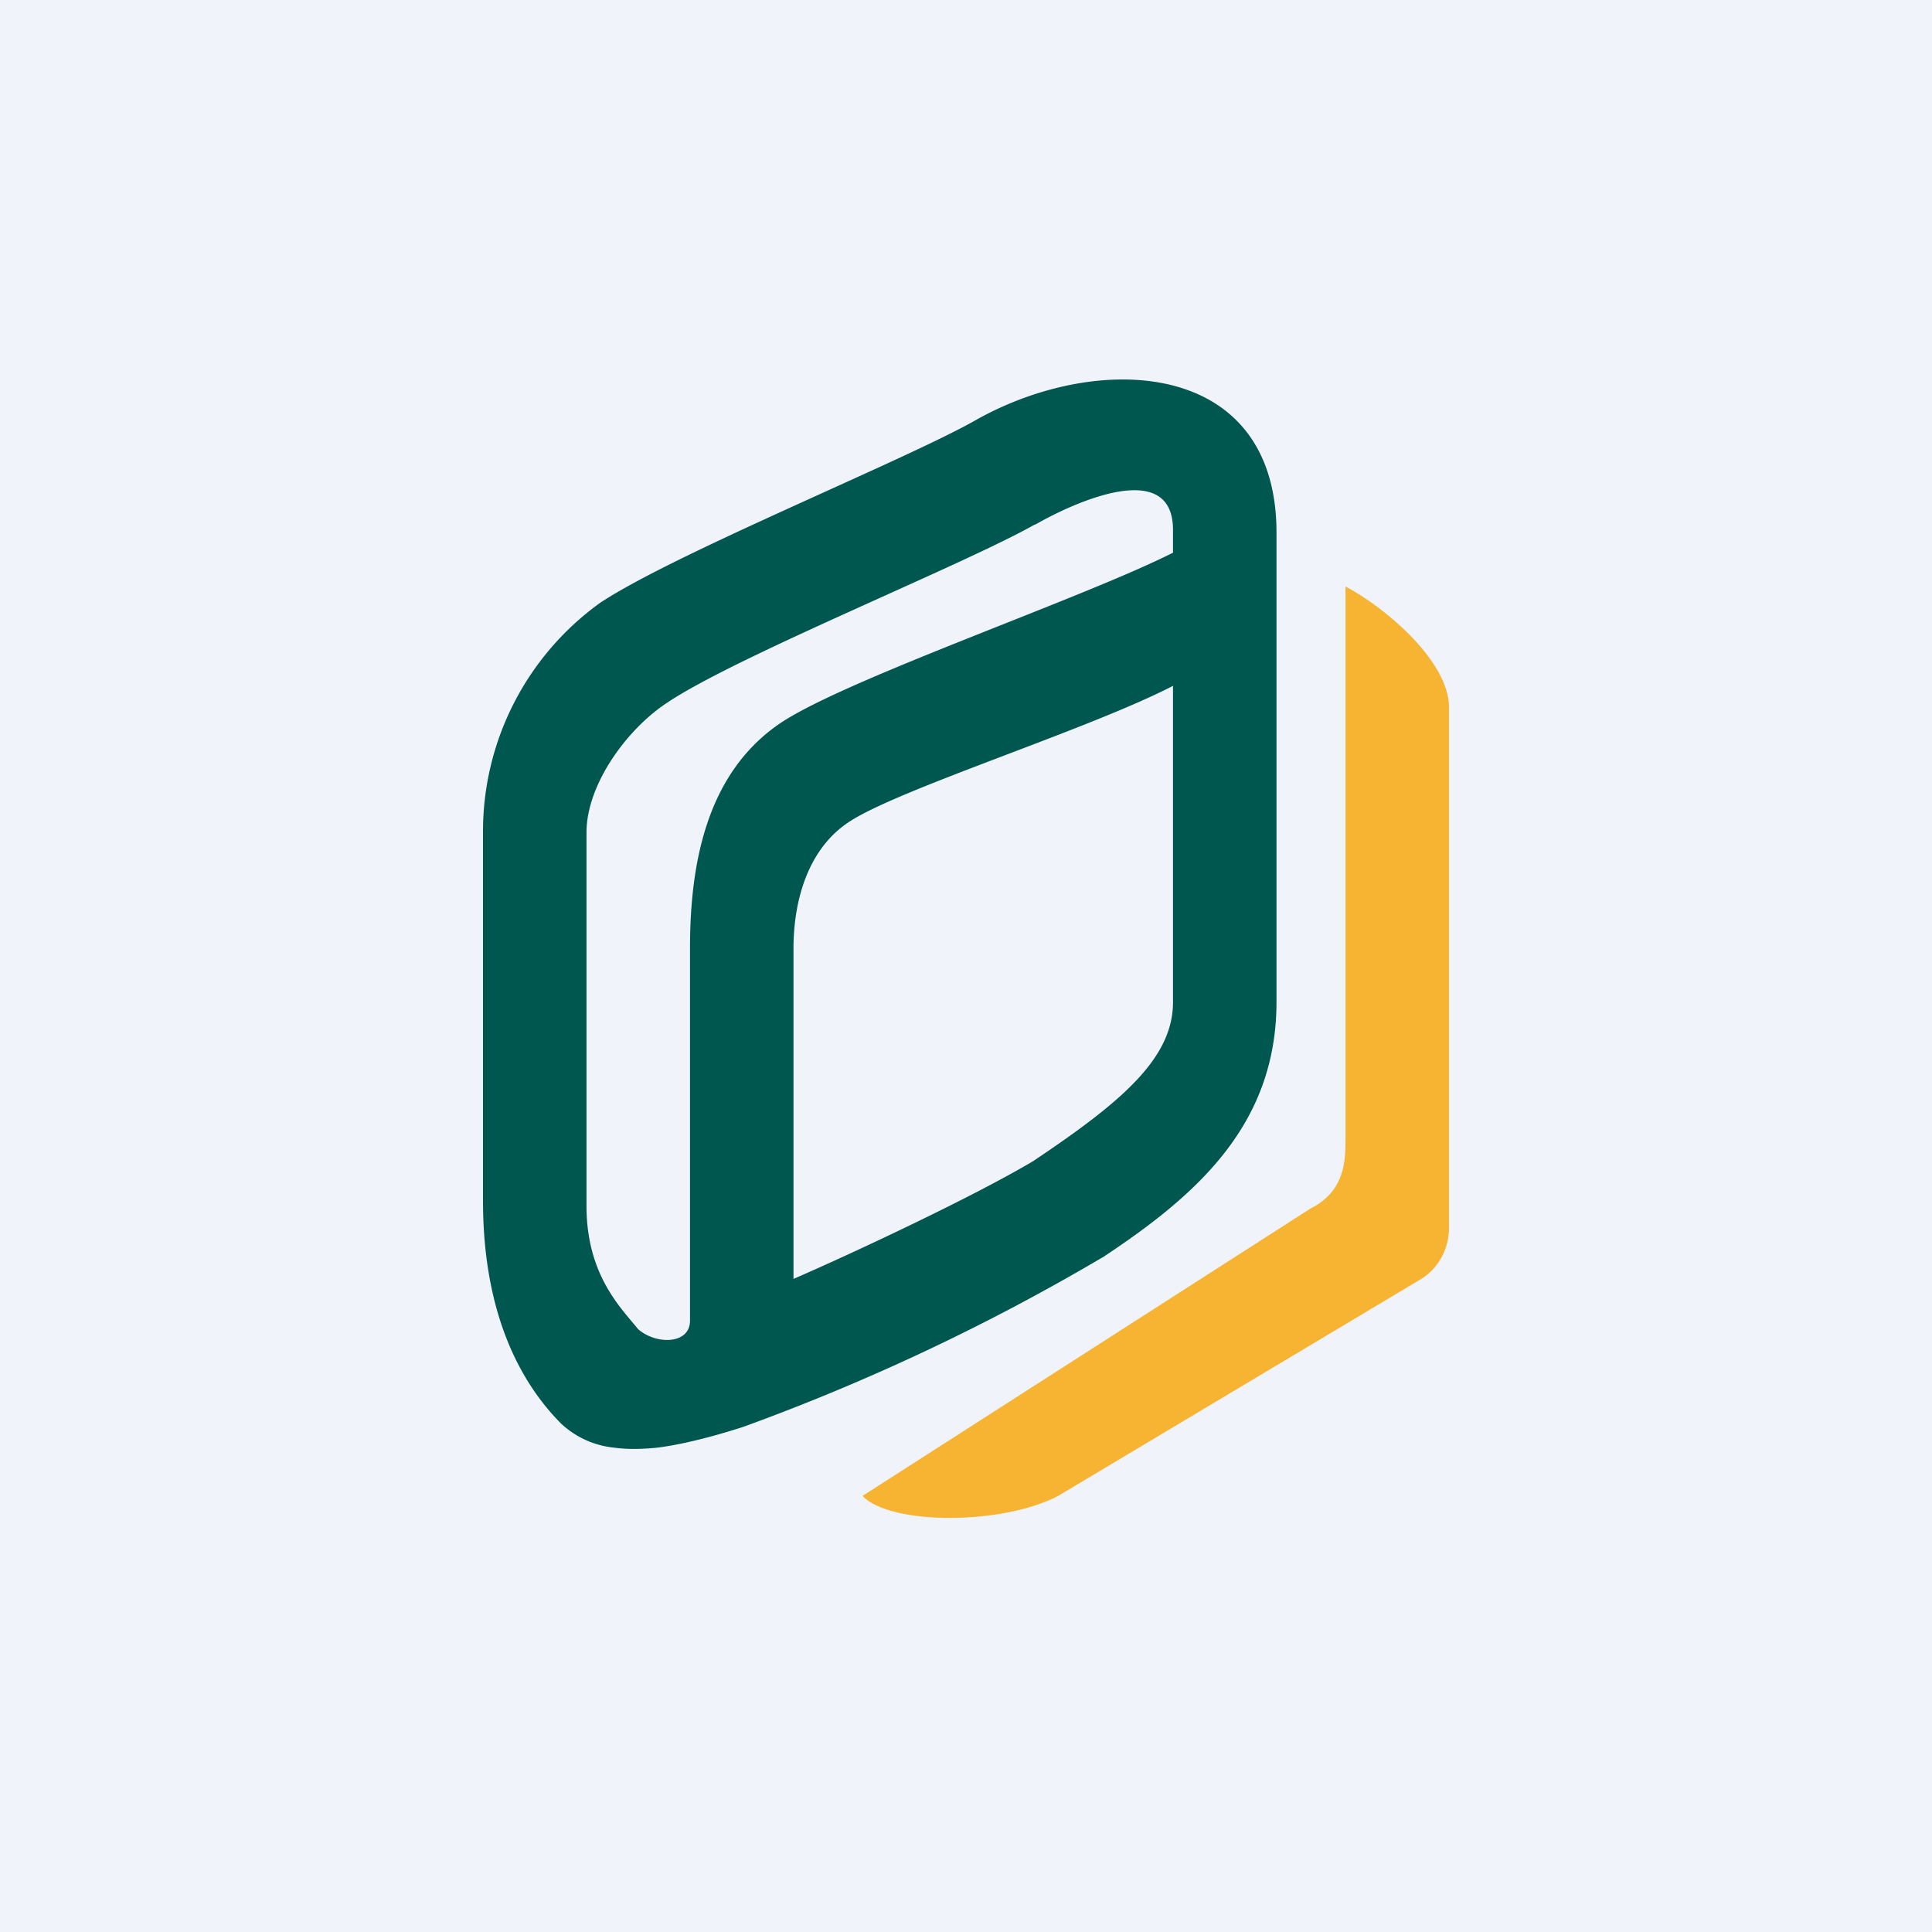 <!-- by TradingView --><svg width="56" height="56" viewBox="0 0 56 56" xmlns="http://www.w3.org/2000/svg"><path fill="#F0F3FA" d="M0 0h56v56H0z"/><path d="M30 15.2c-2.06 1.17-8.61 3.8-10.65 5.16-1.18.77-2.35 2.38-2.35 3.77v10.83c0 2.01 1.02 2.97 1.49 3.56.51.46 1.51.46 1.51-.24v-10.8c0-2.54.52-5.12 2.65-6.54 1.94-1.28 8.76-3.61 11.35-4.92v-.66c0-2.1-2.85-.81-4-.15Zm4 4.68c-2.46 1.27-7.98 3-9.4 3.95-1.18.78-1.6 2.27-1.6 3.66v9.58c1.82-.79 5.24-2.4 6.94-3.41 2.54-1.7 4.06-2.97 4.06-4.61v-9.17Zm3-4.44v13.6c0 3.57-2.32 5.6-5 7.38a62.5 62.5 0 0 1-10.46 4.94c-.81.26-1.7.5-2.48.6-.39.04-.83.06-1.27 0a2.64 2.64 0 0 1-1.53-.7C15.02 40.01 14 37.98 14 34.8V24.13a8.16 8.16 0 0 1 3.4-6.66c2.16-1.43 8.83-4.13 10.86-5.28 3.58-2.03 8.74-1.78 8.74 3.25Z" fill="#00574F"/><path d="m38 35.02-13 8.34c.8.85 4.05.85 5.67 0l10.51-6.28c.5-.3.82-.87.82-1.48V20.5c0-1.36-1.92-2.94-3-3.5v16.02c0 .58 0 1.5-1 2Z" fill="#F6B432"/></svg>